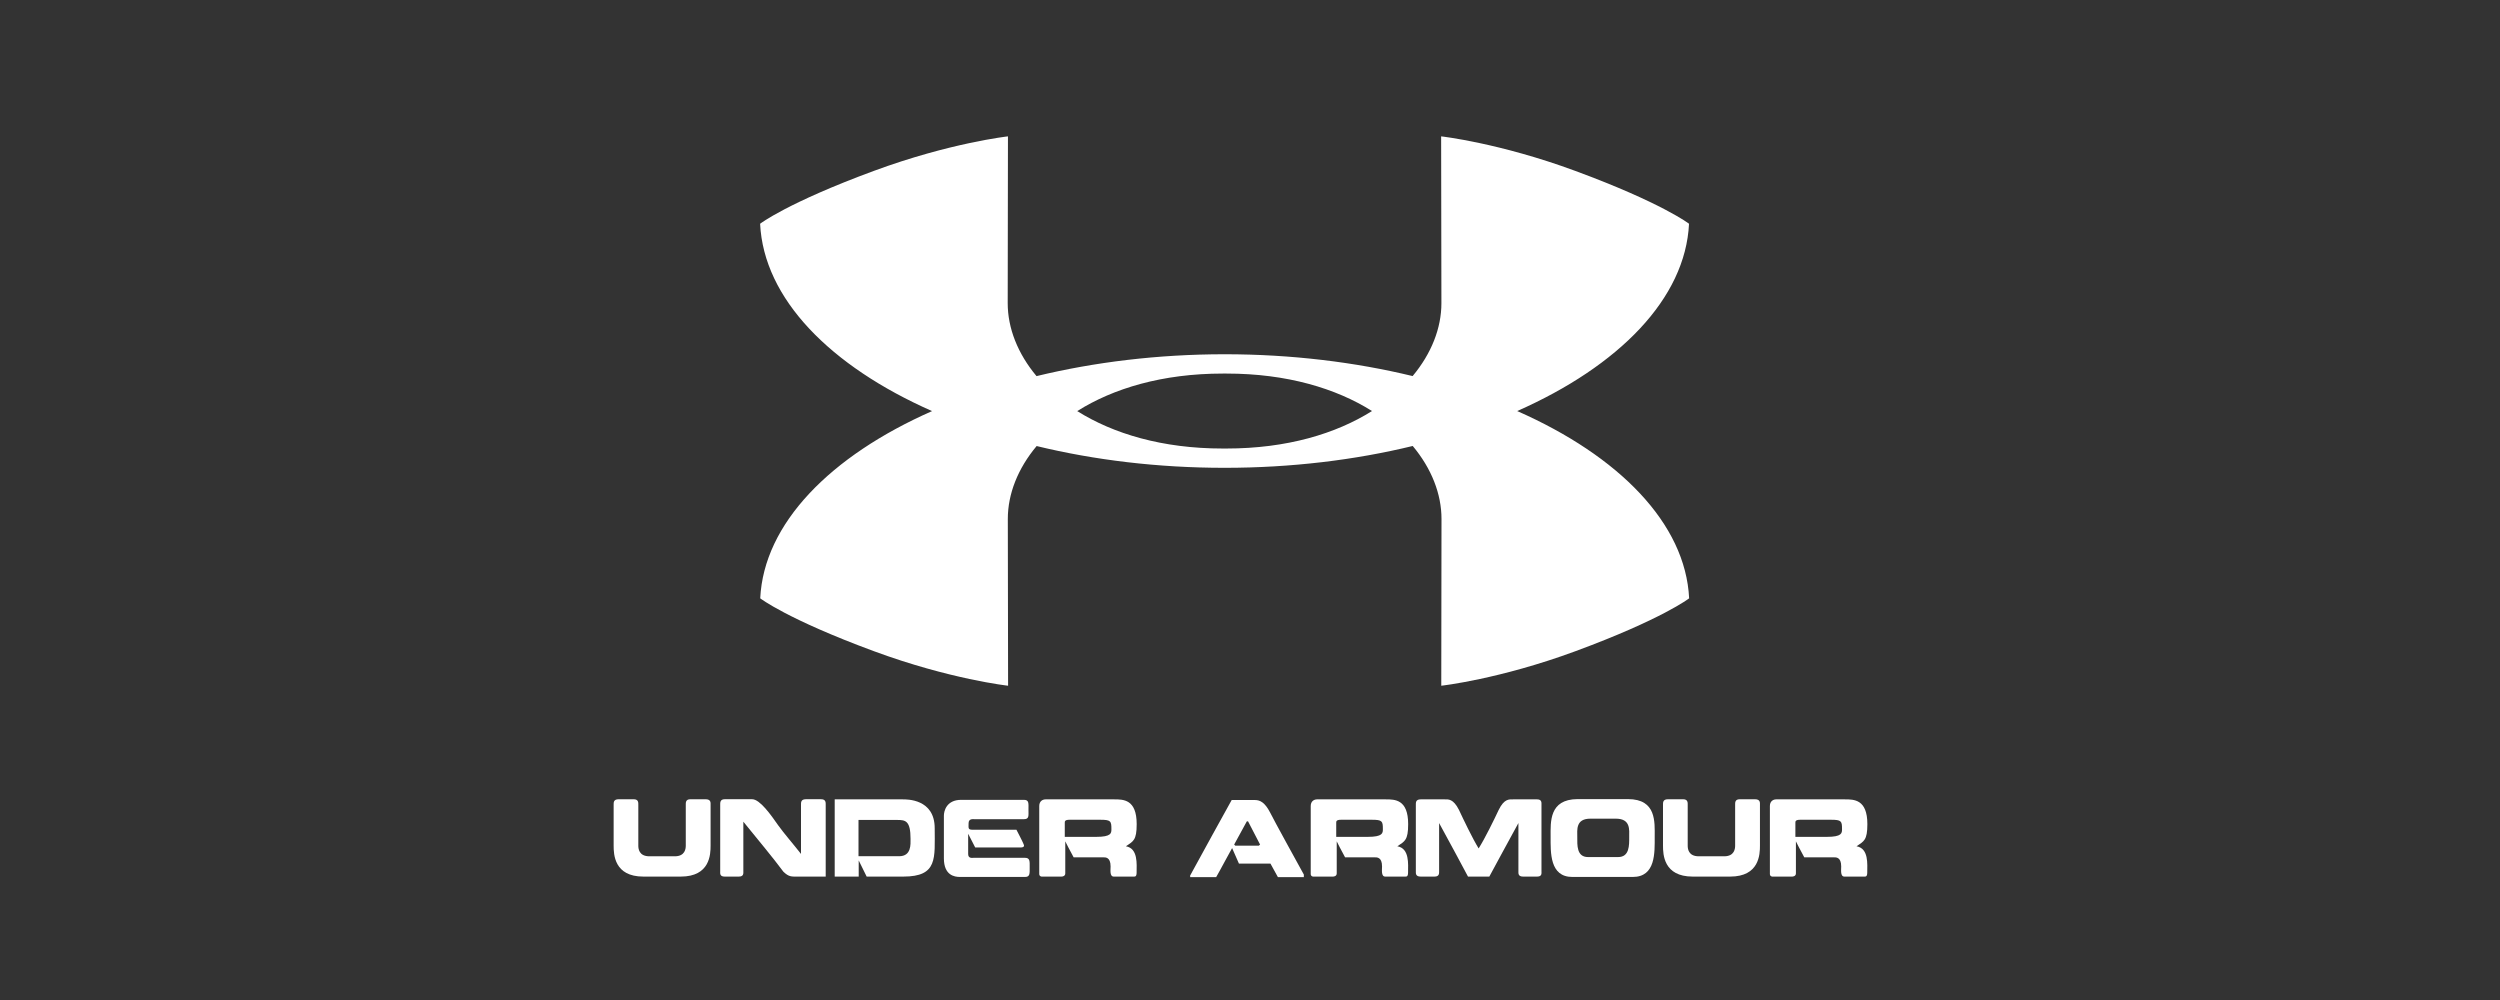 <svg width="110" height="44" viewBox="0 0 110 44" fill="none" xmlns="http://www.w3.org/2000/svg">
<rect x="0" y="0" width="110" height="44" fill="#333333" stroke="none"/>
<path d="M66.757 18.086C71.234 16.108 74.158 13.139 74.317 9.845C74.317 9.845 73.135 8.931 69.319 7.522C65.967 6.284 63.41 6 63.41 6L63.422 13.34C63.422 14.436 62.984 15.556 62.156 16.547C59.622 15.933 56.823 15.588 53.886 15.587H53.884C50.946 15.588 48.143 15.934 45.607 16.549C44.779 15.558 44.339 14.437 44.339 13.34L44.35 6C44.35 6 41.795 6.284 38.442 7.522C34.625 8.931 33.445 9.845 33.445 9.845C33.604 13.14 36.528 16.11 41.011 18.088C36.532 20.065 33.609 23.034 33.45 26.327C33.45 26.327 34.631 27.242 38.448 28.651C41.8 29.889 44.356 30.172 44.356 30.172L44.344 22.833C44.344 21.736 44.783 20.616 45.612 19.626C48.145 20.241 50.944 20.584 53.88 20.584C56.82 20.584 59.624 20.24 62.16 19.623C62.988 20.614 63.426 21.736 63.426 22.833L63.416 30.172C63.416 30.172 65.972 29.889 69.325 28.651C73.141 27.242 74.322 26.327 74.322 26.327C74.163 23.032 71.238 20.062 66.757 18.086ZM53.882 19.737H53.879L53.796 19.735C51.145 19.735 48.983 19.084 47.398 18.088C48.983 17.09 51.145 16.437 53.802 16.437L53.883 16.436H53.887L53.971 16.437C56.623 16.437 58.784 17.089 60.369 18.085C58.784 19.082 56.621 19.735 53.966 19.735" fill="white"/>
<path d="M28.307 38.57C27.023 38.57 27 37.587 27 37.208V35.419C27 35.311 26.991 35.167 27.22 35.167H27.884C28.099 35.167 28.086 35.321 28.086 35.419V37.208C28.086 37.335 28.109 37.677 28.576 37.677H29.69C30.148 37.677 30.174 37.335 30.174 37.208V35.419C30.174 35.321 30.162 35.167 30.376 35.167H31.045C31.288 35.167 31.266 35.321 31.266 35.419V37.208C31.266 37.587 31.243 38.57 29.954 38.57" fill="white"/>
<path d="M34.468 38.354C34.014 37.741 33.367 36.969 32.707 36.154V38.331C32.707 38.426 32.731 38.57 32.506 38.57H31.886C31.662 38.57 31.689 38.426 31.689 38.331V35.419C31.689 35.32 31.679 35.166 31.886 35.166H33.094C33.435 35.166 33.921 35.856 34.239 36.312C34.485 36.659 34.94 37.181 35.244 37.573V35.419C35.244 35.32 35.231 35.166 35.456 35.166H36.129C36.345 35.166 36.331 35.32 36.331 35.419V38.57H35.092C34.827 38.57 34.709 38.588 34.468 38.354Z" fill="white"/>
<path d="M39.561 37.674C40.104 37.674 40.064 37.151 40.064 36.912C40.064 36.109 39.839 36.078 39.48 36.078H37.774V37.674H39.561ZM36.727 38.57V35.172H39.719C39.902 35.172 41.127 35.15 41.127 36.442C41.127 37.764 41.271 38.57 39.746 38.57H38.133L37.783 37.859V38.57" fill="white"/>
<path d="M42.294 35.193H45.051C45.285 35.193 45.253 35.346 45.253 35.63C45.253 35.895 45.289 36.044 45.051 36.044H42.873C42.815 36.044 42.618 36.013 42.618 36.22C42.618 36.427 42.578 36.509 42.797 36.509H44.723C44.723 36.509 45.002 37.041 45.033 37.131C45.078 37.212 45.074 37.289 44.903 37.289H42.909L42.599 36.685V37.577C42.599 37.784 42.784 37.744 42.837 37.744H45.1C45.325 37.744 45.306 37.901 45.306 38.157C45.306 38.434 45.325 38.586 45.1 38.586H42.235C41.997 38.586 41.531 38.514 41.531 37.767V35.891C41.531 35.698 41.635 35.193 42.294 35.193Z" fill="white"/>
<path d="M48.407 36.069H47.065C46.842 36.069 46.85 36.146 46.85 36.214V36.822H48.232C48.902 36.822 48.902 36.654 48.902 36.478C48.902 36.127 48.875 36.069 48.407 36.069ZM46.006 35.172H49.023C49.427 35.172 50.014 35.168 50.014 36.262C50.014 36.979 49.863 37.014 49.539 37.236C50.083 37.33 50.011 38.028 50.011 38.389C50.011 38.574 49.944 38.57 49.889 38.57H49.005C48.82 38.57 48.866 38.277 48.866 38.124C48.866 37.705 48.633 37.723 48.542 37.723H47.24C47.115 37.506 46.872 37.019 46.872 37.019V38.43C46.872 38.552 46.75 38.57 46.706 38.57H45.818C45.866 38.57 45.727 38.579 45.727 38.457V35.465C45.727 35.252 45.875 35.172 46.006 35.172Z" fill="white"/>
<path d="M54.859 36.142L54.303 37.16L54.352 37.21H55.389L55.443 37.16C55.407 37.084 54.958 36.228 54.913 36.137L54.859 36.142ZM55.218 35.201C55.438 35.201 55.653 35.3 55.887 35.755C56.045 36.079 57.141 38.066 57.369 38.481V38.594H56.228L55.9 37.998H54.513C54.513 37.998 54.28 37.462 54.213 37.315C54.127 37.454 53.669 38.328 53.511 38.594H52.367V38.522C52.6 38.081 54.194 35.201 54.194 35.201" fill="white"/>
<path d="M60.352 36.069H59.009C58.785 36.069 58.794 36.146 58.794 36.214V36.822H60.177C60.846 36.822 60.846 36.654 60.846 36.478C60.846 36.127 60.82 36.069 60.352 36.069ZM57.95 35.172H60.967C61.371 35.172 61.959 35.168 61.959 36.262C61.959 36.979 61.808 37.014 61.483 37.236C62.026 37.33 61.955 38.028 61.955 38.389C61.955 38.574 61.888 38.57 61.834 38.57H60.95C60.765 38.57 60.81 38.277 60.81 38.124C60.81 37.705 60.577 37.723 60.486 37.723H59.184C59.059 37.506 58.816 37.019 58.816 37.019V38.43C58.816 38.552 58.696 38.57 58.65 38.57H57.761C57.81 38.57 57.672 38.579 57.672 38.457V35.465C57.672 35.252 57.82 35.172 57.95 35.172Z" fill="white"/>
<path d="M64.592 38.57C64.367 38.147 63.743 36.979 63.321 36.214V38.331C63.321 38.426 63.334 38.57 63.12 38.57H62.509C62.279 38.57 62.297 38.426 62.297 38.331V35.419C62.297 35.321 62.284 35.172 62.509 35.172H63.564C63.721 35.172 63.944 35.135 64.197 35.641C64.386 36.045 64.786 36.885 65.06 37.331C65.342 36.885 65.751 36.045 65.94 35.641C66.186 35.135 66.406 35.172 66.581 35.172H67.631C67.847 35.172 67.825 35.321 67.825 35.419V38.331C67.825 38.426 67.855 38.57 67.631 38.57H67.016C66.792 38.57 66.81 38.426 66.81 38.331V36.214C66.384 36.979 65.764 38.147 65.53 38.57" fill="white"/>
<path d="M71.195 37.711C71.704 37.711 71.685 37.185 71.685 36.833C71.685 36.517 71.757 36.021 71.097 36.021H69.978C69.323 36.021 69.4 36.517 69.4 36.833C69.4 37.185 69.368 37.711 69.876 37.711H71.195ZM69.184 38.586C68.183 38.586 68.227 37.508 68.227 36.811C68.227 36.17 68.156 35.17 69.408 35.161H71.632C72.889 35.161 72.807 36.174 72.807 36.811C72.807 37.508 72.857 38.586 71.841 38.586" fill="white"/>
<path d="M74.479 38.57C73.194 38.57 73.172 37.587 73.172 37.208V35.419C73.172 35.311 73.163 35.167 73.392 35.167H74.057C74.271 35.167 74.259 35.321 74.259 35.419V37.208C74.259 37.335 74.281 37.677 74.748 37.677H75.862C76.32 37.677 76.346 37.335 76.346 37.208V35.419C76.346 35.321 76.333 35.167 76.548 35.167H77.217C77.46 35.167 77.438 35.321 77.438 35.419V37.208C77.438 37.587 77.415 38.57 76.126 38.57" fill="white"/>
<path d="M80.555 36.069H79.212C78.988 36.069 78.997 36.146 78.997 36.214V36.822H80.38C81.049 36.822 81.049 36.654 81.049 36.478C81.049 36.127 81.023 36.069 80.555 36.069ZM78.152 35.172H81.17C81.575 35.172 82.164 35.168 82.164 36.262C82.164 36.979 82.01 37.014 81.687 37.236C82.231 37.33 82.159 38.028 82.159 38.389C82.159 38.574 82.092 38.57 82.037 38.57H81.153C80.969 38.57 81.013 38.277 81.013 38.124C81.013 37.705 80.78 37.723 80.691 37.723H79.388C79.263 37.506 79.02 37.019 79.02 37.019V38.43C79.02 38.552 78.898 38.57 78.853 38.57H77.966C78.014 38.57 77.875 38.579 77.875 38.457V35.465C77.875 35.252 78.023 35.172 78.152 35.172Z" fill="white"/>
</svg>
